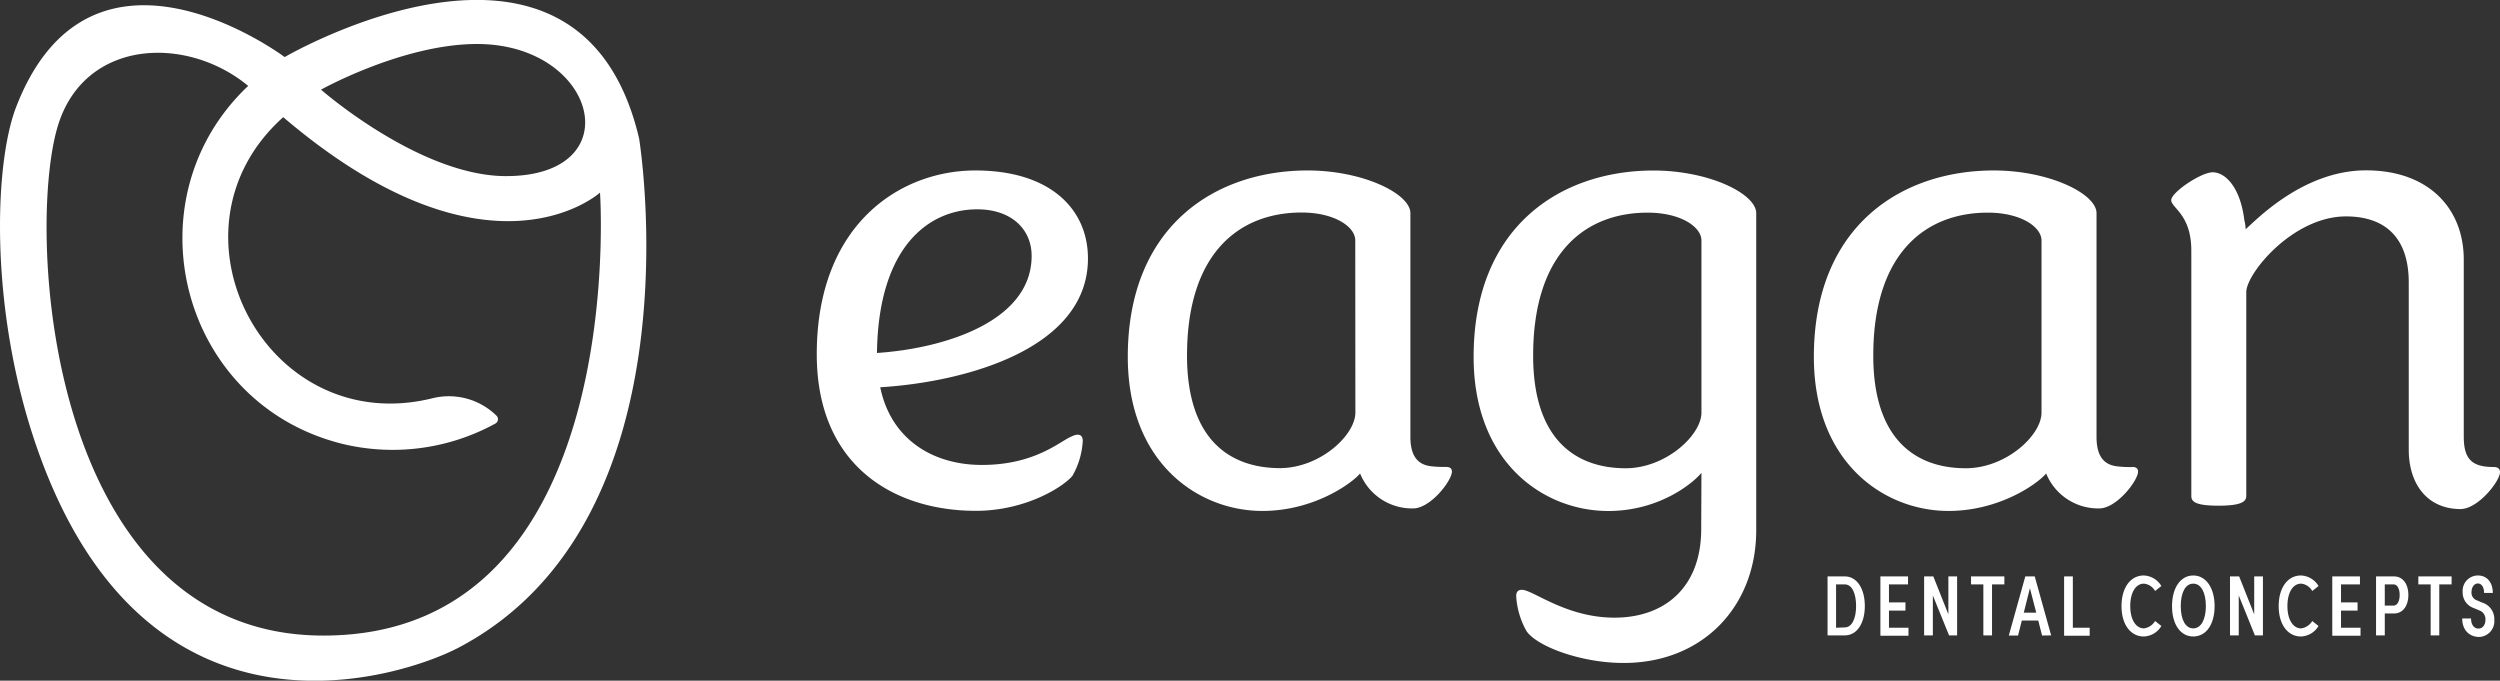 <?xml version="1.0" encoding="UTF-8"?>
<svg xmlns="http://www.w3.org/2000/svg" id="Layer_1" data-name="Layer 1" viewBox="0 0 438.07 119.27">
  <rect x="0" y="0" width="438.07" height="119.27" fill="#333333" stroke="none"/>
  <defs>
    <style>.cls-1{fill:#fff;}</style>
  </defs>
  <path class="cls-1" d="M6.54,78.64C-1.85,54.71-1.08,28.94,2.81,18.8,16-15.42,49.88,10,49.88,10S101.6-20.2,112,24.31c0,.15,10.92,66.79-31.65,89.18C71,118.39,25.92,134,6.54,78.64Zm3.82-57.27c-6,17.6-2.49,90,46.3,90,53.84,0,48.48-77.61,48.48-77.62S85.8,51.35,49.63,20.53c-22.18,19.84-3,56.53,26.21,49.24A11.92,11.92,0,0,1,87,72.84h0a.87.87,0,0,1-.18,1.37,37.45,37.45,0,0,1-26.69,3.6c-28.64-7-37.66-42.91-16.64-62.76C32.83,6.23,15.32,6.81,10.36,21.37Zm78.32,9.49c21.95,0,16-23.15-5.09-23.15-13,0-27.34,8-27.34,8S73.53,30.86,88.68,30.86Z" transform="translate(0 0)"></path>
  <path class="cls-1" d="M323.24,101c2.22,0,3.53,2.25,3.53,5.19s-1.31,5.15-3.53,5.15h-3V101Zm0,8.94c1.32,0,2-1.65,2-3.75s-.66-3.79-2-3.79h-1.51V110Z" transform="translate(0 0)"></path>
  <path class="cls-1" d="M331,110h3.42v1.4H329.5V101h4.84v1.4H331v3.16h2.89V107H331Z" transform="translate(0 0)"></path>
  <path class="cls-1" d="M341.41,101h1.53v10.34h-1.41l-2.84-7v7h-1.53V101h1.61l2.64,6.65Z" transform="translate(0 0)"></path>
  <path class="cls-1" d="M351.22,101v1.4h-2.16v8.94h-1.52v-8.94h-2.16V101Z" transform="translate(0 0)"></path>
  <path class="cls-1" d="M357.83,111.36l-.67-2.62h-2.88l-.66,2.62H352L354.89,101h1.65l2.88,10.34Zm-3.21-4h2.19l-1.11-4.29Z" transform="translate(0 0)"></path>
  <path class="cls-1" d="M363.22,110h2.95v1.4h-4.48V101h1.53Z" transform="translate(0 0)"></path>
  <path class="cls-1" d="M371.75,106.21c0-3.24,1.58-5.37,3.9-5.37a3.74,3.74,0,0,1,3.08,1.85l-1.1.87a2.53,2.53,0,0,0-1.95-1.29c-1.44,0-2.4,1.56-2.4,3.94s1,3.9,2.4,3.9a2.69,2.69,0,0,0,1.95-1.29l1.1.87a3.73,3.73,0,0,1-3.08,1.84C373.33,111.53,371.75,109.42,371.75,106.21Z" transform="translate(0 0)"></path>
  <path class="cls-1" d="M380.6,106.21c0-3.22,1.5-5.37,3.72-5.37s3.74,2.15,3.74,5.37-1.49,5.32-3.74,5.32S380.6,109.4,380.6,106.21Zm5.93,0c0-2.38-.84-3.94-2.21-3.94s-2.19,1.56-2.19,3.94.83,3.9,2.19,3.9S386.53,108.55,386.53,106.21Z" transform="translate(0 0)"></path>
  <path class="cls-1" d="M395,101h1.53v10.34h-1.41l-2.83-7v7h-1.53V101h1.6l2.64,6.65Z" transform="translate(0 0)"></path>
  <path class="cls-1" d="M399.29,106.21c0-3.24,1.58-5.37,3.9-5.37a3.74,3.74,0,0,1,3.08,1.85l-1.1.87a2.53,2.53,0,0,0-1.95-1.29c-1.44,0-2.4,1.56-2.4,3.94s1,3.9,2.4,3.9a2.69,2.69,0,0,0,1.95-1.29l1.1.87a3.73,3.73,0,0,1-3.08,1.84C400.87,111.53,399.29,109.42,399.29,106.21Z" transform="translate(0 0)"></path>
  <path class="cls-1" d="M410.21,110h3.42v1.4h-4.95V101h4.85v1.4h-3.32v3.16h2.9V107h-2.9Z" transform="translate(0 0)"></path>
  <path class="cls-1" d="M419.5,101c1.54,0,2.52,1.34,2.52,3.26s-1,3.24-2.51,3.24h-1.63v3.84h-1.53V101Zm-.08,5.12c.65,0,1.07-.77,1.07-1.86s-.41-1.86-1.05-1.86h-1.56v3.72Z" transform="translate(0 0)"></path>
  <path class="cls-1" d="M429.59,101v1.4h-2.16v8.94h-1.51v-8.94h-2.16V101Z" transform="translate(0 0)"></path>
  <path class="cls-1" d="M431.45,108.37H433c0,1.1.52,1.77,1.29,1.77s1.23-.67,1.23-1.56a1.62,1.62,0,0,0-1.07-1.62l-1-.42a2.86,2.86,0,0,1-1.92-2.82,2.68,2.68,0,0,1,2.67-2.88c1.62,0,2.61,1.25,2.61,3.06h-1.53c0-1-.43-1.66-1.09-1.66s-1.11.69-1.11,1.47a1.4,1.4,0,0,0,.85,1.45l1.08.45a3,3,0,0,1,2.06,3,2.75,2.75,0,0,1-2.78,3C432.61,111.53,431.45,110.34,431.45,108.37Z" transform="translate(0 0)"></path>
  <path class="cls-1" d="M143.12,62.08c0-22.8,14.63-32.21,27.79-32.21s19.73,6.8,19.73,15.42c0,15.88-21.55,21.66-36.4,22.57,1.92,9.3,9.41,13.61,17.8,13.61,9.41,0,13.72-4.2,15.76-5,1.14-.57,1.93-.34,1.93.79a13.82,13.82,0,0,1-1.81,6.12c-1.48,1.82-8.06,6.13-16.9,6.13C156.73,89.52,143.12,81.69,143.12,62.08Zm10.55-.23c11.91-.8,27.1-5.56,27.1-17,0-4.76-3.63-8.17-9.52-8.17C162.74,36.67,153.9,43.25,153.67,61.85Zm144.47,21c-1.25,1.58-7.15,6.69-16.33,6.69-11.23,0-23.59-8.39-23.59-27,0-22.91,15.31-32.66,31.52-32.66,9.76,0,18,4.08,18,7.48V92.92c0,13.27-9.29,23.25-23.24,23.25-7.37,0-15.08-2.84-17-5.56a14.2,14.2,0,0,1-1.82-6.12c0-.8.34-1.14,1-1.14,1.93,0,7.72,4.88,16.22,4.88,8.73,0,15.2-5.22,15.2-15.54Zm0-40.71c0-2.38-3.63-4.88-9.42-4.88-10.88,0-20.07,7-20.07,25.06,0,14.86,7.6,19.73,16.22,19.73,7,0,13.27-5.78,13.27-9.75Zm75.46,39.7a19,19,0,0,1-2.5-.11c-2.34-.23-3.68-1.66-3.73-5V37.35c0-3.4-8.28-7.48-18-7.48-16.22,0-31.53,9.75-31.53,32.66,0,18.6,12.36,27,23.59,27,9.19,0,15.87-5,17.11-6.57a9.85,9.85,0,0,0,9.3,6.13c3.06,0,6.81-4.88,6.81-6.47C374.62,82.05,374.28,81.82,373.6,81.82Zm-15.87-9.54c0,4-6.24,9.75-13.27,9.75-8.62,0-16.21-4.87-16.21-19.73,0-18,9.18-25.06,20.07-25.06,5.78,0,9.41,2.5,9.41,4.88ZM253.37,81.82a19,19,0,0,1-2.5-.11c-2.33-.23-3.68-1.66-3.73-5V37.35c0-3.4-8.28-7.48-18-7.48-16.21,0-31.52,9.75-31.52,32.66,0,18.6,12.36,27,23.58,27,9.19,0,15.87-5,17.12-6.57a9.83,9.83,0,0,0,9.3,6.13c3.06,0,6.8-4.88,6.8-6.47C254.39,82.05,254.05,81.82,253.37,81.82ZM237.5,72.28c0,4-6.23,9.75-13.26,9.75C215.62,82,208,77.16,208,62.3c0-18,9.19-25.06,20.07-25.06,5.78,0,9.41,2.5,9.41,4.88ZM422.08,49.49c0-7.71-4-11.57-11-11.57-9.3,0-17.47,10-17.47,13.27V86.91c0,1-.9,1.7-4.87,1.7s-4.76-.68-4.76-1.7v-43c0-6.35-3.52-7.48-3.52-8.84s5.22-4.88,7.26-4.88c2.27,0,4.87,2.72,5.55,8.39a7.27,7.27,0,0,1,.23,1.59c1.82-1.59,10.09-10.32,21.09-10.32s17.13,6.69,17.13,15.65v31c0,4,1.47,5.33,5.21,5.33.8,0,1.14.34,1.14.9,0,1.59-3.86,6.47-6.92,6.47-5.67,0-9.07-4.2-9.07-10.44Z" transform="translate(0 0)"></path>
</svg>
